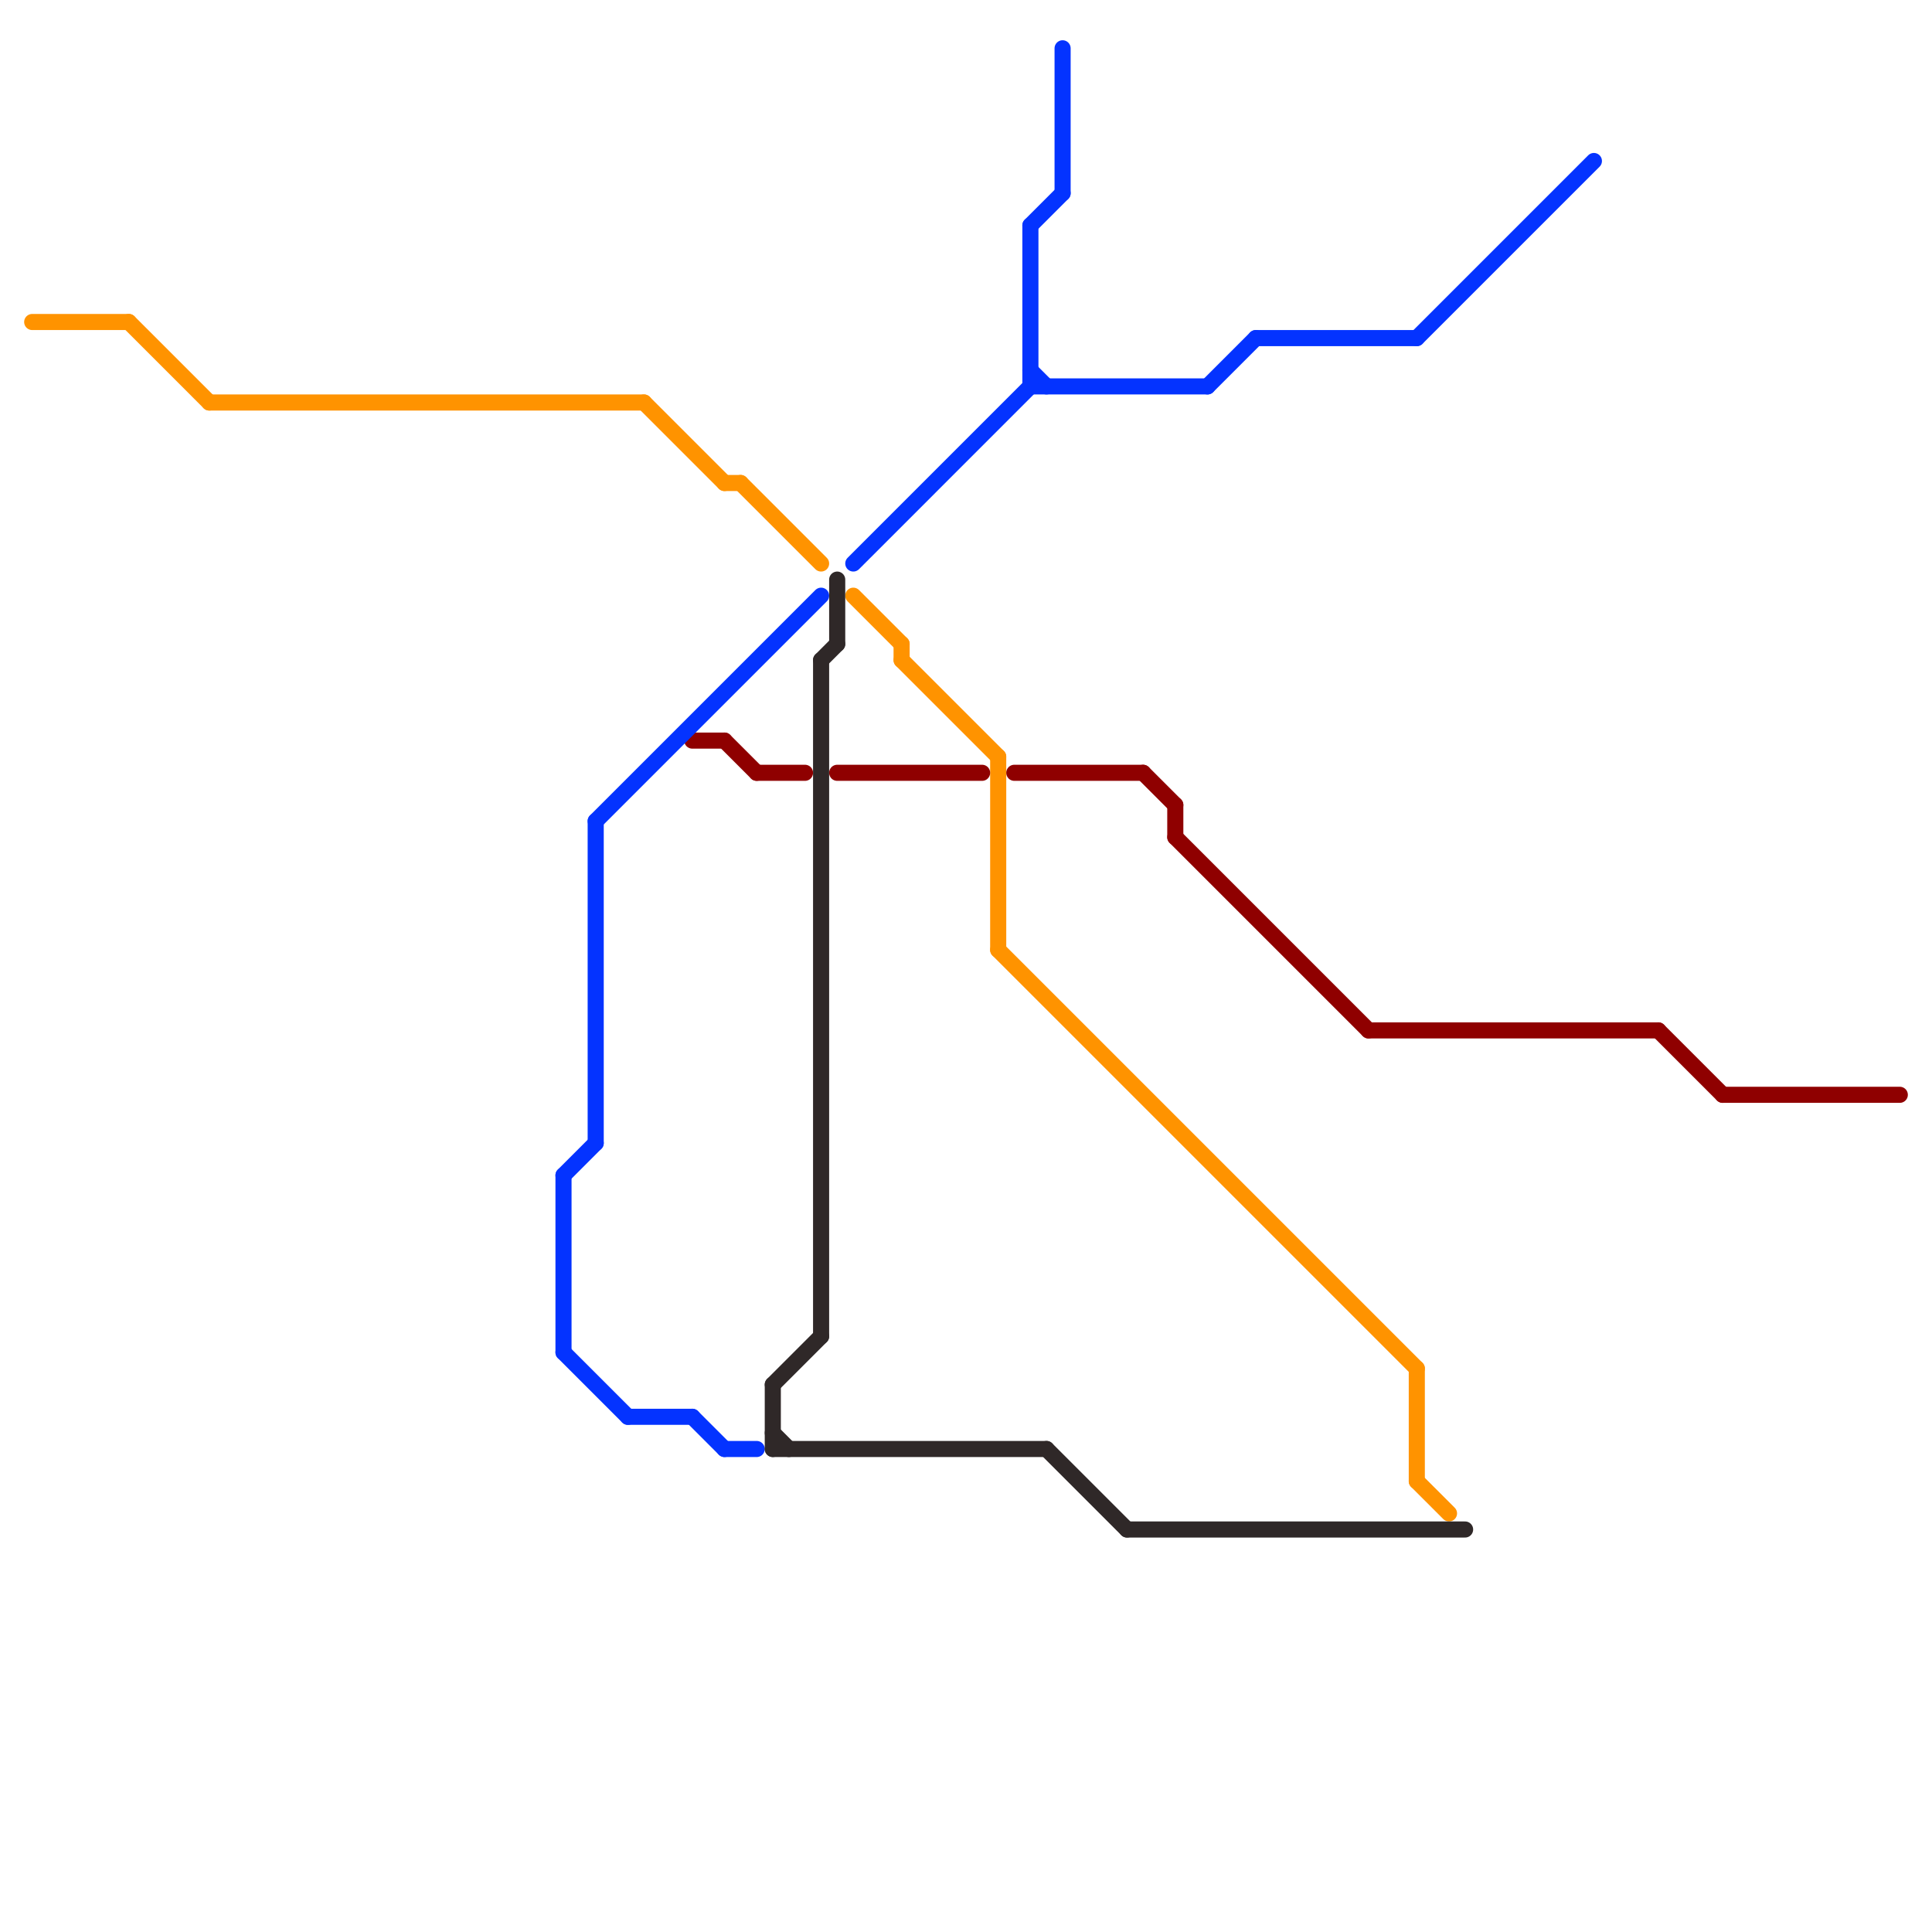 
<svg version="1.1" xmlns="http://www.w3.org/2000/svg" viewBox="0 0 120 120">
<style>text { font: 1px Helvetica; font-weight: 600; white-space: pre; dominant-baseline: central; } line { stroke-width: 1; fill: none; stroke-linecap: round; stroke-linejoin: round; } .c0 { stroke: #ff9300 } .c1 { stroke: #8f0000 } .c2 { stroke: #0433ff } .c3 { stroke: #2f2828 }</style><defs><g id="wm-xf"><circle r="1.2" fill="#000"/><circle r="0.9" fill="#fff"/><circle r="0.6" fill="#000"/><circle r="0.3" fill="#fff"/></g><g id="wm"><circle r="0.6" fill="#000"/><circle r="0.3" fill="#fff"/></g></defs><line class="c0" x1="8" y1="20" x2="13" y2="25"/><line class="c0" x1="56" y1="40" x2="56" y2="41"/><line class="c0" x1="53" y1="37" x2="56" y2="40"/><line class="c0" x1="62" y1="59" x2="88" y2="85"/><line class="c0" x1="62" y1="47" x2="62" y2="59"/><line class="c0" x1="13" y1="25" x2="40" y2="25"/><line class="c0" x1="88" y1="85" x2="88" y2="92"/><line class="c0" x1="46" y1="30" x2="51" y2="35"/><line class="c0" x1="56" y1="41" x2="62" y2="47"/><line class="c0" x1="2" y1="20" x2="8" y2="20"/><line class="c0" x1="40" y1="25" x2="45" y2="30"/><line class="c0" x1="88" y1="92" x2="90" y2="94"/><line class="c0" x1="45" y1="30" x2="46" y2="30"/><line class="c1" x1="73" y1="50" x2="73" y2="52"/><line class="c1" x1="85" y1="64" x2="103" y2="64"/><line class="c1" x1="45" y1="46" x2="47" y2="48"/><line class="c1" x1="52" y1="48" x2="61" y2="48"/><line class="c1" x1="63" y1="48" x2="71" y2="48"/><line class="c1" x1="73" y1="52" x2="85" y2="64"/><line class="c1" x1="71" y1="48" x2="73" y2="50"/><line class="c1" x1="47" y1="48" x2="50" y2="48"/><line class="c1" x1="103" y1="64" x2="107" y2="68"/><line class="c1" x1="43" y1="46" x2="45" y2="46"/><line class="c1" x1="107" y1="68" x2="118" y2="68"/><line class="c2" x1="35" y1="73" x2="37" y2="71"/><line class="c2" x1="64" y1="24" x2="75" y2="24"/><line class="c2" x1="64" y1="14" x2="66" y2="12"/><line class="c2" x1="75" y1="24" x2="78" y2="21"/><line class="c2" x1="37" y1="51" x2="51" y2="37"/><line class="c2" x1="78" y1="21" x2="88" y2="21"/><line class="c2" x1="64" y1="14" x2="64" y2="24"/><line class="c2" x1="35" y1="84" x2="39" y2="88"/><line class="c2" x1="64" y1="23" x2="65" y2="24"/><line class="c2" x1="39" y1="88" x2="43" y2="88"/><line class="c2" x1="45" y1="90" x2="47" y2="90"/><line class="c2" x1="37" y1="51" x2="37" y2="71"/><line class="c2" x1="53" y1="35" x2="64" y2="24"/><line class="c2" x1="88" y1="21" x2="99" y2="10"/><line class="c2" x1="66" y1="3" x2="66" y2="12"/><line class="c2" x1="43" y1="88" x2="45" y2="90"/><line class="c2" x1="35" y1="73" x2="35" y2="84"/><line class="c3" x1="48" y1="90" x2="65" y2="90"/><line class="c3" x1="65" y1="90" x2="70" y2="95"/><line class="c3" x1="48" y1="89" x2="49" y2="90"/><line class="c3" x1="48" y1="86" x2="51" y2="83"/><line class="c3" x1="70" y1="95" x2="91" y2="95"/><line class="c3" x1="51" y1="41" x2="52" y2="40"/><line class="c3" x1="48" y1="86" x2="48" y2="90"/><line class="c3" x1="51" y1="41" x2="51" y2="83"/><line class="c3" x1="52" y1="36" x2="52" y2="40"/>
</svg>
